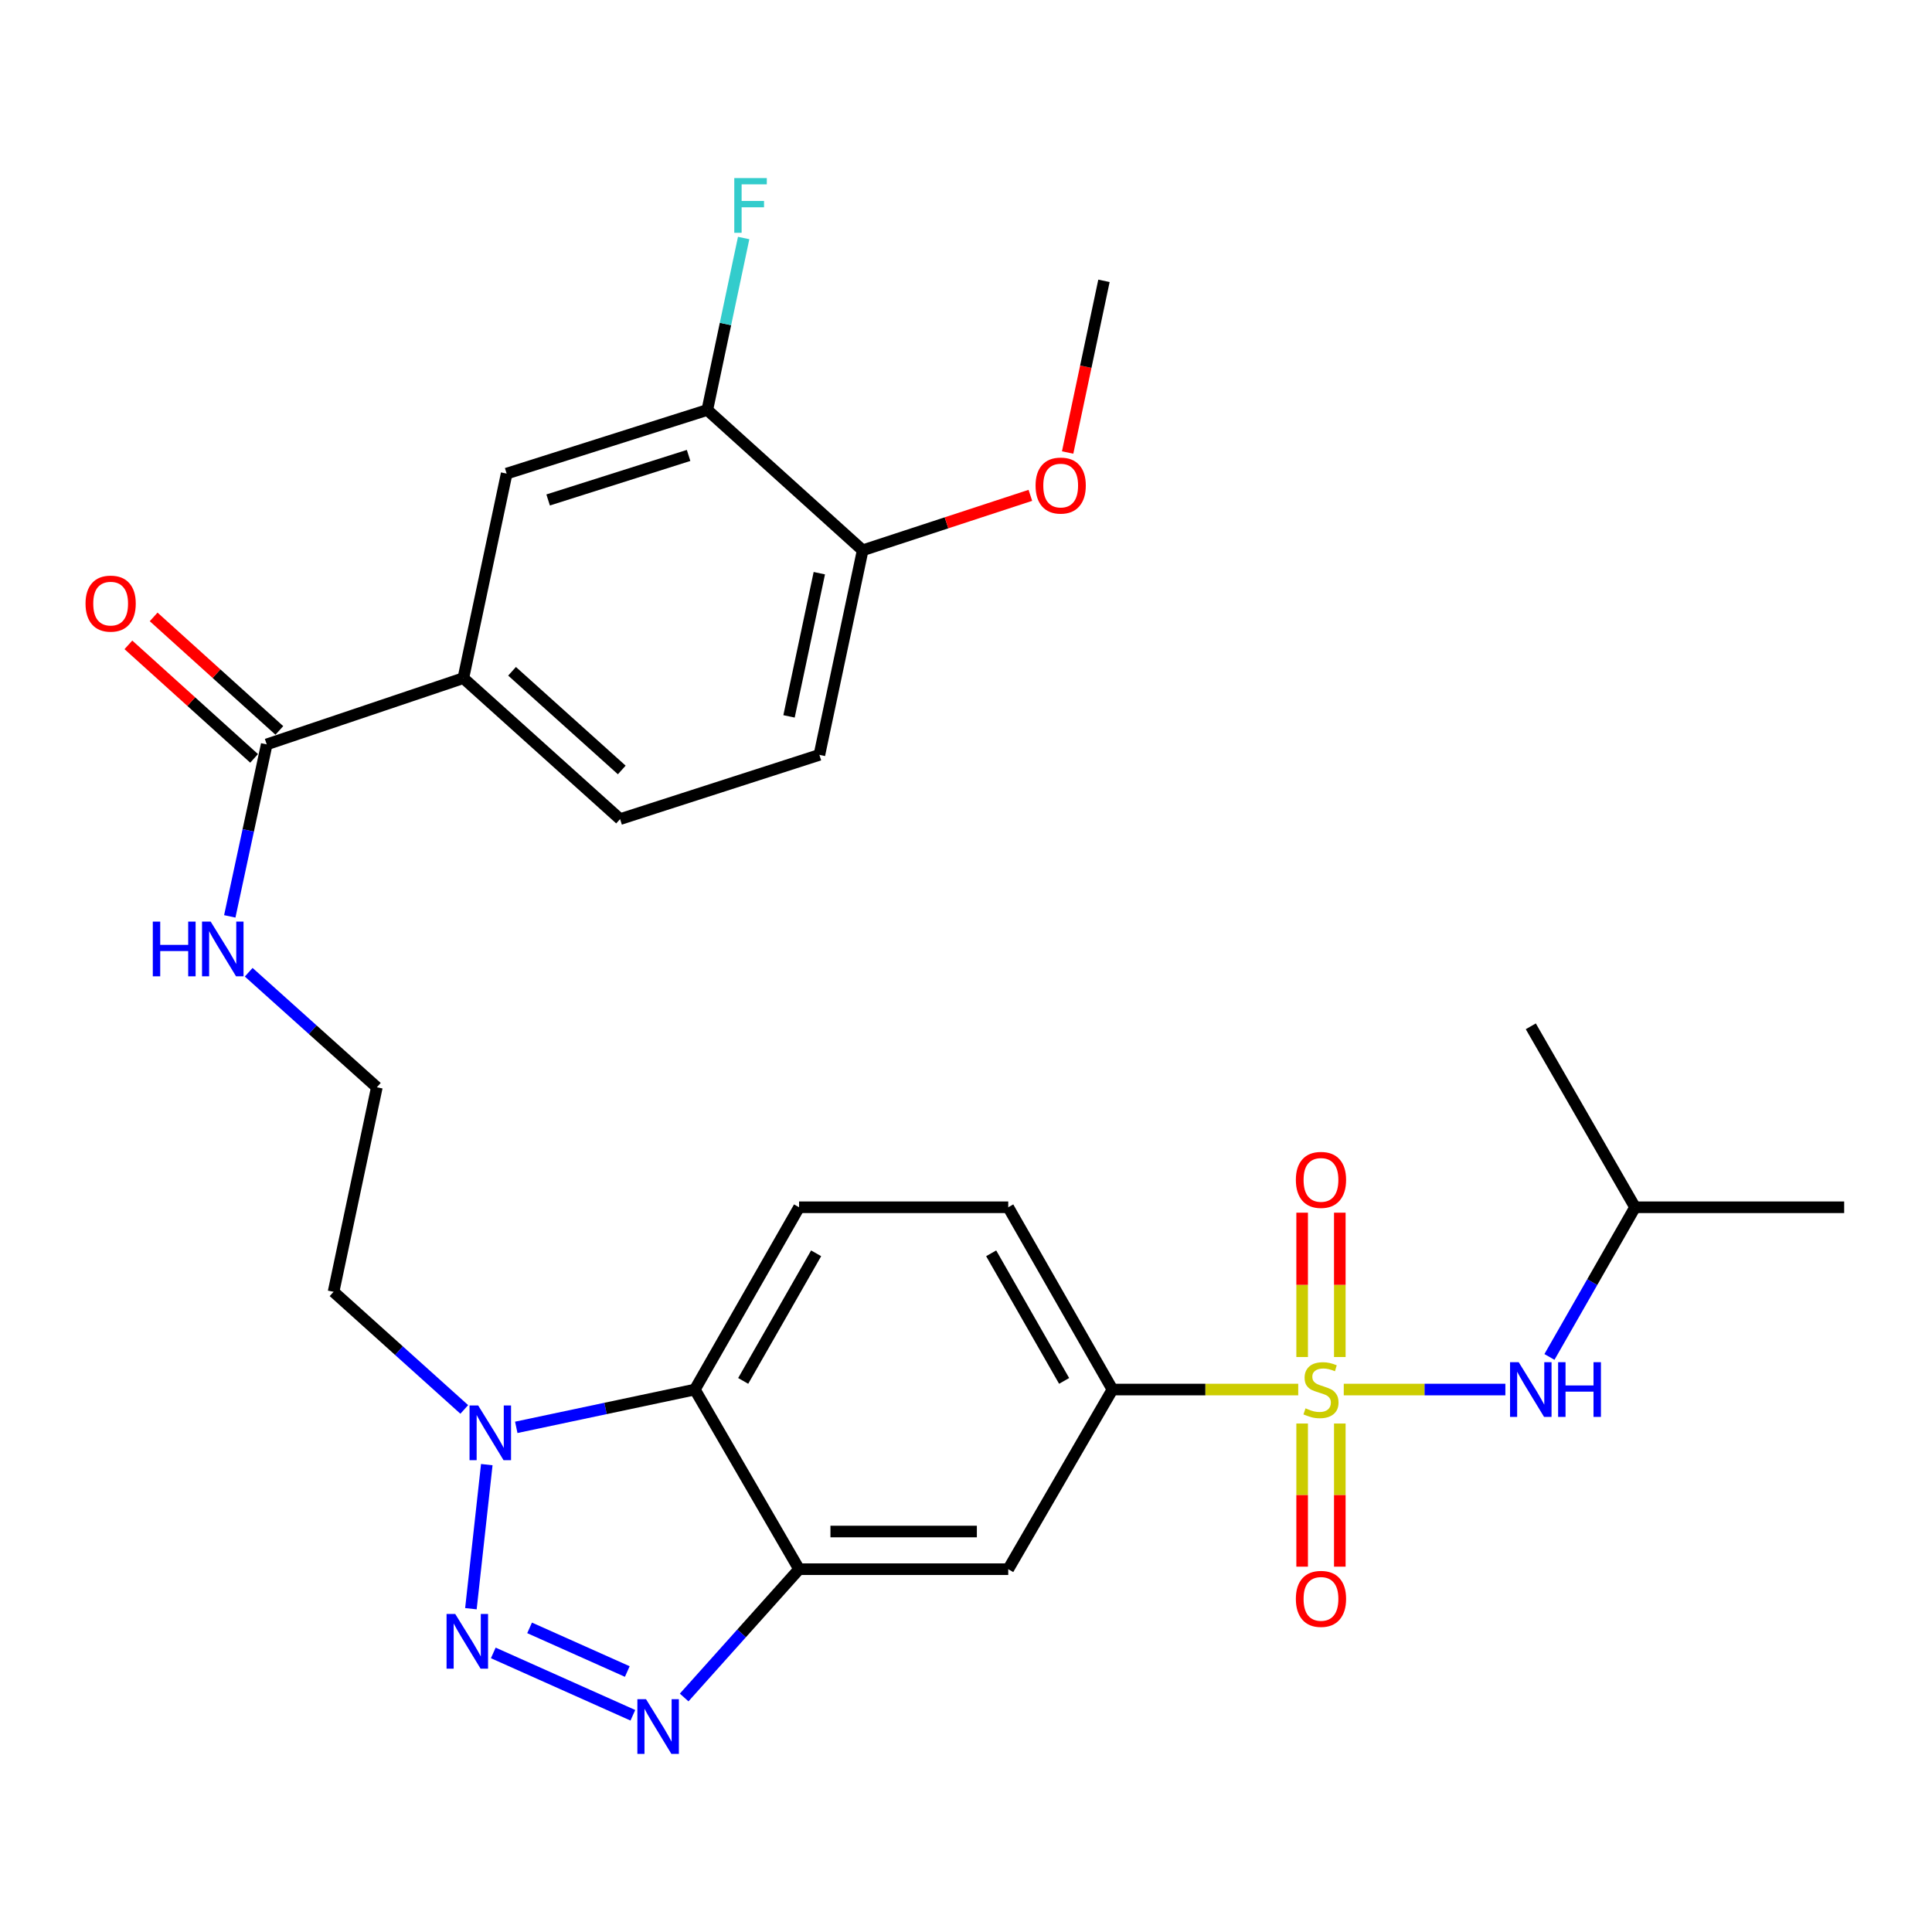 <?xml version='1.0' encoding='iso-8859-1'?>
<svg version='1.1' baseProfile='full'
              xmlns='http://www.w3.org/2000/svg'
                      xmlns:rdkit='http://www.rdkit.org/xml'
                      xmlns:xlink='http://www.w3.org/1999/xlink'
                  xml:space='preserve'
width='1000px' height='1000px' viewBox='0 0 1000 1000'>
<!-- END OF HEADER -->
<rect style='opacity:1.0;fill:#FFFFFF;stroke:none' width='1000' height='1000' x='0' y='0'> </rect>
<path class='bond-5' d='M 671.958,719.228 L 623.882,719.228' style='fill:none;fill-rule:evenodd;stroke:#CCCC00;stroke-width:6px;stroke-linecap:butt;stroke-linejoin:miter;stroke-opacity:1' />
<path class='bond-5' d='M 623.882,719.228 L 575.807,719.228' style='fill:none;fill-rule:evenodd;stroke:#000000;stroke-width:6px;stroke-linecap:butt;stroke-linejoin:miter;stroke-opacity:1' />
<path class='bond-7' d='M 695.531,719.228 L 737.354,719.228' style='fill:none;fill-rule:evenodd;stroke:#CCCC00;stroke-width:6px;stroke-linecap:butt;stroke-linejoin:miter;stroke-opacity:1' />
<path class='bond-7' d='M 737.354,719.228 L 779.177,719.228' style='fill:none;fill-rule:evenodd;stroke:#0000FF;stroke-width:6px;stroke-linecap:butt;stroke-linejoin:miter;stroke-opacity:1' />
<path class='bond-10' d='M 673.987,736.814 L 673.987,773.86' style='fill:none;fill-rule:evenodd;stroke:#CCCC00;stroke-width:6px;stroke-linecap:butt;stroke-linejoin:miter;stroke-opacity:1' />
<path class='bond-10' d='M 673.987,773.86 L 673.987,810.906' style='fill:none;fill-rule:evenodd;stroke:#FF0000;stroke-width:6px;stroke-linecap:butt;stroke-linejoin:miter;stroke-opacity:1' />
<path class='bond-10' d='M 693.485,736.814 L 693.485,773.86' style='fill:none;fill-rule:evenodd;stroke:#CCCC00;stroke-width:6px;stroke-linecap:butt;stroke-linejoin:miter;stroke-opacity:1' />
<path class='bond-10' d='M 693.485,773.86 L 693.485,810.906' style='fill:none;fill-rule:evenodd;stroke:#FF0000;stroke-width:6px;stroke-linecap:butt;stroke-linejoin:miter;stroke-opacity:1' />
<path class='bond-11' d='M 693.485,702.393 L 693.485,665.037' style='fill:none;fill-rule:evenodd;stroke:#CCCC00;stroke-width:6px;stroke-linecap:butt;stroke-linejoin:miter;stroke-opacity:1' />
<path class='bond-11' d='M 693.485,665.037 L 693.485,627.681' style='fill:none;fill-rule:evenodd;stroke:#FF0000;stroke-width:6px;stroke-linecap:butt;stroke-linejoin:miter;stroke-opacity:1' />
<path class='bond-11' d='M 673.987,702.393 L 673.987,665.037' style='fill:none;fill-rule:evenodd;stroke:#CCCC00;stroke-width:6px;stroke-linecap:butt;stroke-linejoin:miter;stroke-opacity:1' />
<path class='bond-11' d='M 673.987,665.037 L 673.987,627.681' style='fill:none;fill-rule:evenodd;stroke:#FF0000;stroke-width:6px;stroke-linecap:butt;stroke-linejoin:miter;stroke-opacity:1' />
<path class='bond-0' d='M 255.324,855.543 L 327.569,887.823' style='fill:none;fill-rule:evenodd;stroke:#0000FF;stroke-width:6px;stroke-linecap:butt;stroke-linejoin:miter;stroke-opacity:1' />
<path class='bond-0' d='M 274.114,842.584 L 324.686,865.179' style='fill:none;fill-rule:evenodd;stroke:#0000FF;stroke-width:6px;stroke-linecap:butt;stroke-linejoin:miter;stroke-opacity:1' />
<path class='bond-30' d='M 243.74,832.662 L 251.96,758.088' style='fill:none;fill-rule:evenodd;stroke:#0000FF;stroke-width:6px;stroke-linecap:butt;stroke-linejoin:miter;stroke-opacity:1' />
<path class='bond-1' d='M 354.119,878.621 L 383.859,845.415' style='fill:none;fill-rule:evenodd;stroke:#0000FF;stroke-width:6px;stroke-linecap:butt;stroke-linejoin:miter;stroke-opacity:1' />
<path class='bond-1' d='M 383.859,845.415 L 413.598,812.209' style='fill:none;fill-rule:evenodd;stroke:#000000;stroke-width:6px;stroke-linecap:butt;stroke-linejoin:miter;stroke-opacity:1' />
<path class='bond-2' d='M 413.598,812.209 L 521.864,812.209' style='fill:none;fill-rule:evenodd;stroke:#000000;stroke-width:6px;stroke-linecap:butt;stroke-linejoin:miter;stroke-opacity:1' />
<path class='bond-2' d='M 429.838,792.712 L 505.624,792.712' style='fill:none;fill-rule:evenodd;stroke:#000000;stroke-width:6px;stroke-linecap:butt;stroke-linejoin:miter;stroke-opacity:1' />
<path class='bond-29' d='M 413.598,812.209 L 359.655,719.228' style='fill:none;fill-rule:evenodd;stroke:#000000;stroke-width:6px;stroke-linecap:butt;stroke-linejoin:miter;stroke-opacity:1' />
<path class='bond-3' d='M 267.219,738.793 L 313.437,729.01' style='fill:none;fill-rule:evenodd;stroke:#0000FF;stroke-width:6px;stroke-linecap:butt;stroke-linejoin:miter;stroke-opacity:1' />
<path class='bond-3' d='M 313.437,729.01 L 359.655,719.228' style='fill:none;fill-rule:evenodd;stroke:#000000;stroke-width:6px;stroke-linecap:butt;stroke-linejoin:miter;stroke-opacity:1' />
<path class='bond-19' d='M 240.305,729.52 L 206.479,699.081' style='fill:none;fill-rule:evenodd;stroke:#0000FF;stroke-width:6px;stroke-linecap:butt;stroke-linejoin:miter;stroke-opacity:1' />
<path class='bond-19' d='M 206.479,699.081 L 172.653,668.642' style='fill:none;fill-rule:evenodd;stroke:#000000;stroke-width:6px;stroke-linecap:butt;stroke-linejoin:miter;stroke-opacity:1' />
<path class='bond-4' d='M 359.655,719.228 L 413.598,624.881' style='fill:none;fill-rule:evenodd;stroke:#000000;stroke-width:6px;stroke-linecap:butt;stroke-linejoin:miter;stroke-opacity:1' />
<path class='bond-4' d='M 384.673,714.753 L 422.433,648.711' style='fill:none;fill-rule:evenodd;stroke:#000000;stroke-width:6px;stroke-linecap:butt;stroke-linejoin:miter;stroke-opacity:1' />
<path class='bond-6' d='M 575.807,719.228 L 521.864,812.209' style='fill:none;fill-rule:evenodd;stroke:#000000;stroke-width:6px;stroke-linecap:butt;stroke-linejoin:miter;stroke-opacity:1' />
<path class='bond-16' d='M 575.807,719.228 L 521.864,624.881' style='fill:none;fill-rule:evenodd;stroke:#000000;stroke-width:6px;stroke-linecap:butt;stroke-linejoin:miter;stroke-opacity:1' />
<path class='bond-16' d='M 550.789,714.753 L 513.029,648.711' style='fill:none;fill-rule:evenodd;stroke:#000000;stroke-width:6px;stroke-linecap:butt;stroke-linejoin:miter;stroke-opacity:1' />
<path class='bond-25' d='M 801.991,702.35 L 824.146,663.616' style='fill:none;fill-rule:evenodd;stroke:#0000FF;stroke-width:6px;stroke-linecap:butt;stroke-linejoin:miter;stroke-opacity:1' />
<path class='bond-25' d='M 824.146,663.616 L 846.302,624.881' style='fill:none;fill-rule:evenodd;stroke:#000000;stroke-width:6px;stroke-linecap:butt;stroke-linejoin:miter;stroke-opacity:1' />
<path class='bond-8' d='M 138.055,385.301 L 128.494,429.808' style='fill:none;fill-rule:evenodd;stroke:#000000;stroke-width:6px;stroke-linecap:butt;stroke-linejoin:miter;stroke-opacity:1' />
<path class='bond-8' d='M 128.494,429.808 L 118.932,474.315' style='fill:none;fill-rule:evenodd;stroke:#0000FF;stroke-width:6px;stroke-linecap:butt;stroke-linejoin:miter;stroke-opacity:1' />
<path class='bond-9' d='M 138.055,385.301 L 239.832,351.007' style='fill:none;fill-rule:evenodd;stroke:#000000;stroke-width:6px;stroke-linecap:butt;stroke-linejoin:miter;stroke-opacity:1' />
<path class='bond-17' d='M 144.589,378.065 L 112.057,348.687' style='fill:none;fill-rule:evenodd;stroke:#000000;stroke-width:6px;stroke-linecap:butt;stroke-linejoin:miter;stroke-opacity:1' />
<path class='bond-17' d='M 112.057,348.687 L 79.526,319.309' style='fill:none;fill-rule:evenodd;stroke:#FF0000;stroke-width:6px;stroke-linecap:butt;stroke-linejoin:miter;stroke-opacity:1' />
<path class='bond-17' d='M 131.522,392.536 L 98.99,363.158' style='fill:none;fill-rule:evenodd;stroke:#000000;stroke-width:6px;stroke-linecap:butt;stroke-linejoin:miter;stroke-opacity:1' />
<path class='bond-17' d='M 98.99,363.158 L 66.458,333.78' style='fill:none;fill-rule:evenodd;stroke:#FF0000;stroke-width:6px;stroke-linecap:butt;stroke-linejoin:miter;stroke-opacity:1' />
<path class='bond-14' d='M 239.832,351.007 L 262.244,245.135' style='fill:none;fill-rule:evenodd;stroke:#000000;stroke-width:6px;stroke-linecap:butt;stroke-linejoin:miter;stroke-opacity:1' />
<path class='bond-18' d='M 239.832,351.007 L 320.953,423.971' style='fill:none;fill-rule:evenodd;stroke:#000000;stroke-width:6px;stroke-linecap:butt;stroke-linejoin:miter;stroke-opacity:1' />
<path class='bond-18' d='M 265.039,347.455 L 321.823,398.53' style='fill:none;fill-rule:evenodd;stroke:#000000;stroke-width:6px;stroke-linecap:butt;stroke-linejoin:miter;stroke-opacity:1' />
<path class='bond-12' d='M 413.598,624.881 L 521.864,624.881' style='fill:none;fill-rule:evenodd;stroke:#000000;stroke-width:6px;stroke-linecap:butt;stroke-linejoin:miter;stroke-opacity:1' />
<path class='bond-13' d='M 366.1,212.206 L 262.244,245.135' style='fill:none;fill-rule:evenodd;stroke:#000000;stroke-width:6px;stroke-linecap:butt;stroke-linejoin:miter;stroke-opacity:1' />
<path class='bond-13' d='M 356.415,235.731 L 283.715,258.782' style='fill:none;fill-rule:evenodd;stroke:#000000;stroke-width:6px;stroke-linecap:butt;stroke-linejoin:miter;stroke-opacity:1' />
<path class='bond-22' d='M 366.1,212.206 L 375.507,167.703' style='fill:none;fill-rule:evenodd;stroke:#000000;stroke-width:6px;stroke-linecap:butt;stroke-linejoin:miter;stroke-opacity:1' />
<path class='bond-22' d='M 375.507,167.703 L 384.914,123.2' style='fill:none;fill-rule:evenodd;stroke:#33CCCC;stroke-width:6px;stroke-linecap:butt;stroke-linejoin:miter;stroke-opacity:1' />
<path class='bond-31' d='M 366.1,212.206 L 446.517,284.834' style='fill:none;fill-rule:evenodd;stroke:#000000;stroke-width:6px;stroke-linecap:butt;stroke-linejoin:miter;stroke-opacity:1' />
<path class='bond-15' d='M 446.517,284.834 L 424.116,390.717' style='fill:none;fill-rule:evenodd;stroke:#000000;stroke-width:6px;stroke-linecap:butt;stroke-linejoin:miter;stroke-opacity:1' />
<path class='bond-15' d='M 424.081,296.681 L 408.401,370.799' style='fill:none;fill-rule:evenodd;stroke:#000000;stroke-width:6px;stroke-linecap:butt;stroke-linejoin:miter;stroke-opacity:1' />
<path class='bond-24' d='M 446.517,284.834 L 489.914,270.611' style='fill:none;fill-rule:evenodd;stroke:#000000;stroke-width:6px;stroke-linecap:butt;stroke-linejoin:miter;stroke-opacity:1' />
<path class='bond-24' d='M 489.914,270.611 L 533.312,256.389' style='fill:none;fill-rule:evenodd;stroke:#FF0000;stroke-width:6px;stroke-linecap:butt;stroke-linejoin:miter;stroke-opacity:1' />
<path class='bond-21' d='M 320.953,423.971 L 424.116,390.717' style='fill:none;fill-rule:evenodd;stroke:#000000;stroke-width:6px;stroke-linecap:butt;stroke-linejoin:miter;stroke-opacity:1' />
<path class='bond-23' d='M 172.653,668.642 L 195.053,562.771' style='fill:none;fill-rule:evenodd;stroke:#000000;stroke-width:6px;stroke-linecap:butt;stroke-linejoin:miter;stroke-opacity:1' />
<path class='bond-20' d='M 128.727,503.229 L 161.89,533' style='fill:none;fill-rule:evenodd;stroke:#0000FF;stroke-width:6px;stroke-linecap:butt;stroke-linejoin:miter;stroke-opacity:1' />
<path class='bond-20' d='M 161.89,533 L 195.053,562.771' style='fill:none;fill-rule:evenodd;stroke:#000000;stroke-width:6px;stroke-linecap:butt;stroke-linejoin:miter;stroke-opacity:1' />
<path class='bond-26' d='M 552.61,234.219 L 562.01,189.791' style='fill:none;fill-rule:evenodd;stroke:#FF0000;stroke-width:6px;stroke-linecap:butt;stroke-linejoin:miter;stroke-opacity:1' />
<path class='bond-26' d='M 562.01,189.791 L 571.409,145.362' style='fill:none;fill-rule:evenodd;stroke:#000000;stroke-width:6px;stroke-linecap:butt;stroke-linejoin:miter;stroke-opacity:1' />
<path class='bond-27' d='M 846.302,624.881 L 954.545,624.881' style='fill:none;fill-rule:evenodd;stroke:#000000;stroke-width:6px;stroke-linecap:butt;stroke-linejoin:miter;stroke-opacity:1' />
<path class='bond-28' d='M 846.302,624.881 L 792.337,531.218' style='fill:none;fill-rule:evenodd;stroke:#000000;stroke-width:6px;stroke-linecap:butt;stroke-linejoin:miter;stroke-opacity:1' />
<path  class='atom-0' d='M 675.736 728.948
Q 676.056 729.068, 677.376 729.628
Q 678.696 730.188, 680.136 730.548
Q 681.616 730.868, 683.056 730.868
Q 685.736 730.868, 687.296 729.588
Q 688.856 728.268, 688.856 725.988
Q 688.856 724.428, 688.056 723.468
Q 687.296 722.508, 686.096 721.988
Q 684.896 721.468, 682.896 720.868
Q 680.376 720.108, 678.856 719.388
Q 677.376 718.668, 676.296 717.148
Q 675.256 715.628, 675.256 713.068
Q 675.256 709.508, 677.656 707.308
Q 680.096 705.108, 684.896 705.108
Q 688.176 705.108, 691.896 706.668
L 690.976 709.748
Q 687.576 708.348, 685.016 708.348
Q 682.256 708.348, 680.736 709.508
Q 679.216 710.628, 679.256 712.588
Q 679.256 714.108, 680.016 715.028
Q 680.816 715.948, 681.936 716.468
Q 683.096 716.988, 685.016 717.588
Q 687.576 718.388, 689.096 719.188
Q 690.616 719.988, 691.696 721.628
Q 692.816 723.228, 692.816 725.988
Q 692.816 729.908, 690.176 732.028
Q 687.576 734.108, 683.216 734.108
Q 680.696 734.108, 678.776 733.548
Q 676.896 733.028, 674.656 732.108
L 675.736 728.948
' fill='#CCCC00'/>
<path  class='atom-1' d='M 235.62 835.376
L 244.9 850.376
Q 245.82 851.856, 247.3 854.536
Q 248.78 857.216, 248.86 857.376
L 248.86 835.376
L 252.62 835.376
L 252.62 863.696
L 248.74 863.696
L 238.78 847.296
Q 237.62 845.376, 236.38 843.176
Q 235.18 840.976, 234.82 840.296
L 234.82 863.696
L 231.14 863.696
L 231.14 835.376
L 235.62 835.376
' fill='#0000FF'/>
<path  class='atom-2' d='M 334.385 879.505
L 343.665 894.505
Q 344.585 895.985, 346.065 898.665
Q 347.545 901.345, 347.625 901.505
L 347.625 879.505
L 351.385 879.505
L 351.385 907.825
L 347.505 907.825
L 337.545 891.425
Q 336.385 889.505, 335.145 887.305
Q 333.945 885.105, 333.585 884.425
L 333.585 907.825
L 329.905 907.825
L 329.905 879.505
L 334.385 879.505
' fill='#0000FF'/>
<path  class='atom-4' d='M 247.513 727.479
L 256.793 742.479
Q 257.713 743.959, 259.193 746.639
Q 260.673 749.319, 260.753 749.479
L 260.753 727.479
L 264.513 727.479
L 264.513 755.799
L 260.633 755.799
L 250.673 739.399
Q 249.513 737.479, 248.273 735.279
Q 247.073 733.079, 246.713 732.399
L 246.713 755.799
L 243.033 755.799
L 243.033 727.479
L 247.513 727.479
' fill='#0000FF'/>
<path  class='atom-8' d='M 786.077 705.068
L 795.357 720.068
Q 796.277 721.548, 797.757 724.228
Q 799.237 726.908, 799.317 727.068
L 799.317 705.068
L 803.077 705.068
L 803.077 733.388
L 799.197 733.388
L 789.237 716.988
Q 788.077 715.068, 786.837 712.868
Q 785.637 710.668, 785.277 709.988
L 785.277 733.388
L 781.597 733.388
L 781.597 705.068
L 786.077 705.068
' fill='#0000FF'/>
<path  class='atom-8' d='M 806.477 705.068
L 810.317 705.068
L 810.317 717.108
L 824.797 717.108
L 824.797 705.068
L 828.637 705.068
L 828.637 733.388
L 824.797 733.388
L 824.797 720.308
L 810.317 720.308
L 810.317 733.388
L 806.477 733.388
L 806.477 705.068
' fill='#0000FF'/>
<path  class='atom-11' d='M 670.736 827.573
Q 670.736 820.773, 674.096 816.973
Q 677.456 813.173, 683.736 813.173
Q 690.016 813.173, 693.376 816.973
Q 696.736 820.773, 696.736 827.573
Q 696.736 834.453, 693.336 838.373
Q 689.936 842.253, 683.736 842.253
Q 677.496 842.253, 674.096 838.373
Q 670.736 834.493, 670.736 827.573
M 683.736 839.053
Q 688.056 839.053, 690.376 836.173
Q 692.736 833.253, 692.736 827.573
Q 692.736 822.013, 690.376 819.213
Q 688.056 816.373, 683.736 816.373
Q 679.416 816.373, 677.056 819.173
Q 674.736 821.973, 674.736 827.573
Q 674.736 833.293, 677.056 836.173
Q 679.416 839.053, 683.736 839.053
' fill='#FF0000'/>
<path  class='atom-12' d='M 670.736 610.707
Q 670.736 603.907, 674.096 600.107
Q 677.456 596.307, 683.736 596.307
Q 690.016 596.307, 693.376 600.107
Q 696.736 603.907, 696.736 610.707
Q 696.736 617.587, 693.336 621.507
Q 689.936 625.387, 683.736 625.387
Q 677.496 625.387, 674.096 621.507
Q 670.736 617.627, 670.736 610.707
M 683.736 622.187
Q 688.056 622.187, 690.376 619.307
Q 692.736 616.387, 692.736 610.707
Q 692.736 605.147, 690.376 602.347
Q 688.056 599.507, 683.736 599.507
Q 679.416 599.507, 677.056 602.307
Q 674.736 605.107, 674.736 610.707
Q 674.736 616.427, 677.056 619.307
Q 679.416 622.187, 683.736 622.187
' fill='#FF0000'/>
<path  class='atom-18' d='M 44.271 312.427
Q 44.271 305.627, 47.631 301.827
Q 50.991 298.027, 57.271 298.027
Q 63.551 298.027, 66.911 301.827
Q 70.271 305.627, 70.271 312.427
Q 70.271 319.307, 66.871 323.227
Q 63.471 327.107, 57.271 327.107
Q 51.031 327.107, 47.631 323.227
Q 44.271 319.347, 44.271 312.427
M 57.271 323.907
Q 61.591 323.907, 63.911 321.027
Q 66.271 318.107, 66.271 312.427
Q 66.271 306.867, 63.911 304.067
Q 61.591 301.227, 57.271 301.227
Q 52.951 301.227, 50.591 304.027
Q 48.271 306.827, 48.271 312.427
Q 48.271 318.147, 50.591 321.027
Q 52.951 323.907, 57.271 323.907
' fill='#FF0000'/>
<path  class='atom-21' d='M 79.088 477.023
L 82.928 477.023
L 82.928 489.063
L 97.408 489.063
L 97.408 477.023
L 101.248 477.023
L 101.248 505.343
L 97.408 505.343
L 97.408 492.263
L 82.928 492.263
L 82.928 505.343
L 79.088 505.343
L 79.088 477.023
' fill='#0000FF'/>
<path  class='atom-21' d='M 109.048 477.023
L 118.328 492.023
Q 119.248 493.503, 120.728 496.183
Q 122.208 498.863, 122.288 499.023
L 122.288 477.023
L 126.048 477.023
L 126.048 505.343
L 122.168 505.343
L 112.208 488.943
Q 111.048 487.023, 109.808 484.823
Q 108.608 482.623, 108.248 481.943
L 108.248 505.343
L 104.568 505.343
L 104.568 477.023
L 109.048 477.023
' fill='#0000FF'/>
<path  class='atom-23' d='M 380.059 92.175
L 396.899 92.175
L 396.899 95.415
L 383.859 95.415
L 383.859 104.015
L 395.459 104.015
L 395.459 107.295
L 383.859 107.295
L 383.859 120.495
L 380.059 120.495
L 380.059 92.175
' fill='#33CCCC'/>
<path  class='atom-25' d='M 536.008 251.324
Q 536.008 244.524, 539.368 240.724
Q 542.728 236.924, 549.008 236.924
Q 555.288 236.924, 558.648 240.724
Q 562.008 244.524, 562.008 251.324
Q 562.008 258.204, 558.608 262.124
Q 555.208 266.004, 549.008 266.004
Q 542.768 266.004, 539.368 262.124
Q 536.008 258.244, 536.008 251.324
M 549.008 262.804
Q 553.328 262.804, 555.648 259.924
Q 558.008 257.004, 558.008 251.324
Q 558.008 245.764, 555.648 242.964
Q 553.328 240.124, 549.008 240.124
Q 544.688 240.124, 542.328 242.924
Q 540.008 245.724, 540.008 251.324
Q 540.008 257.044, 542.328 259.924
Q 544.688 262.804, 549.008 262.804
' fill='#FF0000'/>
</svg>

